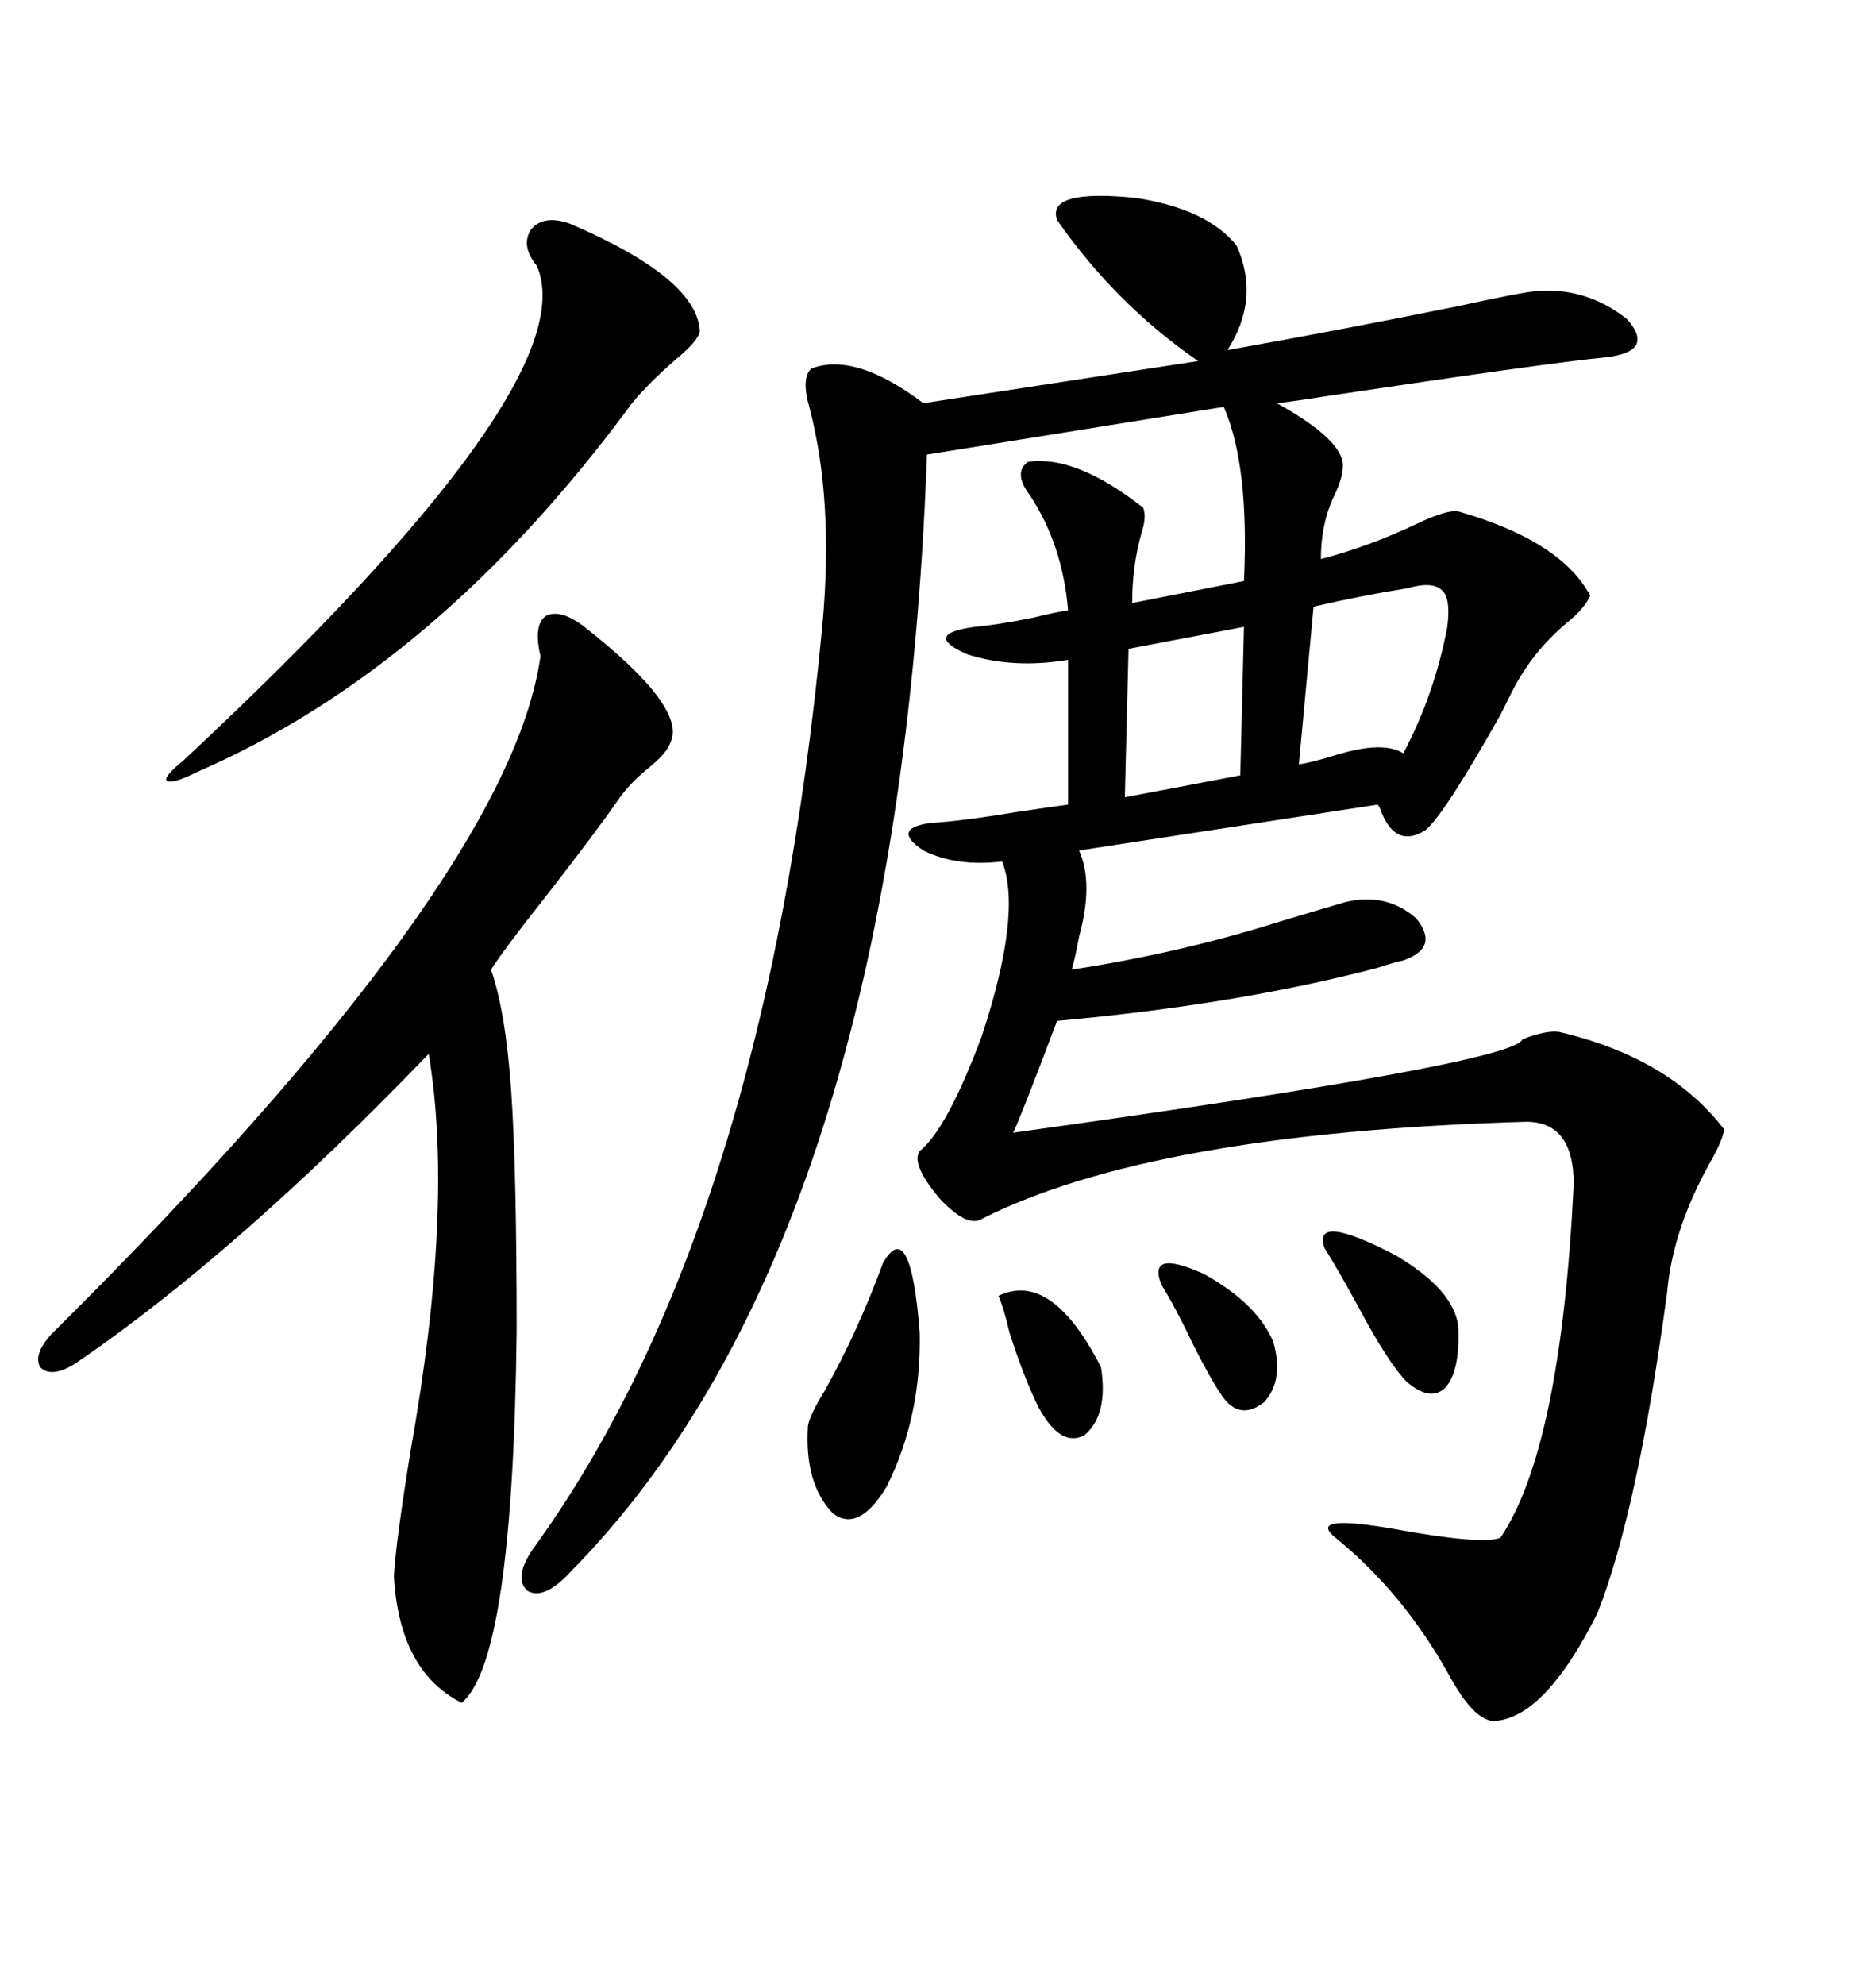 <svg xmlns="http://www.w3.org/2000/svg" xmlns:xlink="http://www.w3.org/1999/xlink" width="300" height="317.285"><path d="M169.04 35.16L169.04 35.16Q167.29 30.18 181.64 31.64L181.64 31.64Q193.07 33.40 197.75 39.26L197.75 39.26Q201.56 47.75 196.29 55.96L196.29 55.96Q214.45 52.73 233.20 48.93L233.20 48.93Q242.58 46.88 245.21 46.58L245.21 46.58Q253.42 45.70 260.16 50.98L260.16 50.98Q264.84 56.25 256.64 57.13L256.64 57.13Q247.56 58.01 212.40 63.28L212.40 63.28Q206.84 64.16 204.20 64.45L204.20 64.45Q214.75 70.31 214.75 74.41L214.75 74.41Q214.75 76.46 213.28 79.39L213.28 79.39Q211.23 83.79 211.23 89.36L211.23 89.36Q219.14 87.30 227.05 83.50L227.05 83.50Q231.45 81.45 233.20 81.74L233.20 81.74Q249.61 86.43 254.30 95.21L254.30 95.21Q253.42 97.27 250.49 99.61L250.49 99.61Q244.92 104.30 241.70 110.74L241.70 110.74Q241.11 111.91 239.94 114.26L239.94 114.26Q230.86 130.37 227.93 132.71L227.93 132.71Q223.24 135.64 220.90 129.79L220.90 129.79Q220.61 128.91 220.31 128.61L220.31 128.61L172.56 135.94Q174.90 141.21 172.56 149.71L172.56 149.71Q171.97 152.93 171.39 154.98L171.39 154.98Q188.67 152.34 204.49 147.36L204.49 147.36Q211.23 145.31 215.33 144.14L215.33 144.14Q221.78 142.68 226.46 146.78L226.46 146.78Q230.27 151.46 224.41 153.52L224.41 153.52Q222.95 153.81 220.31 154.69L220.31 154.69Q198.05 160.55 169.04 163.18L169.04 163.18Q163.18 178.71 162.01 181.05L162.01 181.05Q242.29 169.92 243.46 166.11L243.46 166.11Q247.27 164.65 249.32 164.94L249.32 164.94Q266.89 169.04 275.68 180.47L275.68 180.47Q275.68 181.93 273.34 186.04L273.34 186.04Q267.48 196.58 266.60 206.54L266.60 206.54Q261.91 241.41 255.47 257.81L255.47 257.81Q246.97 274.80 238.77 275.10L238.77 275.10Q235.55 274.80 231.74 267.77L231.74 267.77Q224.41 254.59 213.57 245.80L213.57 245.80Q208.89 241.99 222.66 244.34L222.66 244.34Q237.01 246.97 239.94 245.80L239.94 245.80Q249.61 231.45 251.66 189.26L251.66 189.26Q251.66 179.30 244.04 179.30L244.04 179.30Q184.28 181.05 157.03 194.82L157.03 194.82Q154.69 196.29 150.29 191.60L150.29 191.60Q145.61 186.04 147.07 183.98L147.07 183.98Q151.46 180.47 157.03 165.53L157.03 165.53Q163.48 145.90 160.25 137.70L160.25 137.70Q152.93 138.57 147.66 135.94L147.66 135.94Q142.38 132.42 148.83 131.54L148.83 131.54Q153.81 131.25 162.60 129.79L162.60 129.79Q168.46 128.91 170.80 128.61L170.80 128.61L170.80 105.47Q162.01 106.93 154.69 104.59L154.69 104.59Q147.36 101.37 155.86 100.20L155.86 100.20Q159.38 99.90 165.23 98.73L165.23 98.73Q168.75 97.85 170.80 97.56L170.80 97.56Q169.92 87.01 164.65 79.10L164.65 79.10Q162.01 75.59 164.36 73.83L164.36 73.83Q171.97 72.66 182.81 81.15L182.81 81.15Q183.40 82.62 182.52 85.25L182.52 85.25Q181.05 90.53 181.05 96.39L181.05 96.39L198.93 92.87Q199.80 74.41 195.70 65.04L195.70 65.04L148.24 72.66Q143.55 198.34 91.11 251.37L91.11 251.37Q87.01 255.76 84.38 254.30L84.38 254.30Q82.03 252.25 85.25 247.56L85.25 247.56Q122.46 196.29 131.54 99.61L131.54 99.61Q133.30 79.98 129.49 65.33L129.49 65.33Q128.03 60.35 129.79 58.89L129.79 58.89Q136.82 56.25 147.66 64.45L147.66 64.45L191.60 57.71Q178.42 48.63 169.04 35.16ZM93.46 100.20L93.46 100.20Q109.86 113.09 107.23 118.65L107.23 118.65Q106.64 120.41 103.71 122.75L103.71 122.75Q100.49 125.39 98.73 128.03L98.73 128.03Q95.51 132.71 87.30 143.26L87.30 143.26Q80.57 151.76 78.52 154.98L78.52 154.98Q80.86 161.72 81.74 174.32L81.74 174.32Q82.62 186.91 82.62 212.70L82.62 212.70Q82.03 265.43 73.83 272.17L73.83 272.17Q63.87 267.19 62.99 251.95L62.99 251.95Q63.28 246.68 65.63 232.03L65.63 232.03Q72.66 192.77 68.55 168.46L68.55 168.46Q37.79 200.39 12.01 217.97L12.01 217.97Q8.20 220.31 6.45 218.55L6.45 218.55Q5.27 216.50 8.20 213.28L8.20 213.28Q81.45 140.63 86.43 104.88L86.43 104.88Q85.25 99.90 87.30 98.44L87.30 98.44Q89.65 97.27 93.46 100.20ZM91.11 35.74L91.11 35.74Q111.62 44.53 111.91 53.03L111.91 53.03Q111.62 54.49 108.11 57.42L108.11 57.42Q103.71 61.23 101.07 64.45L101.07 64.45Q70.02 106.64 31.64 123.34L31.64 123.34Q27.54 125.39 26.66 124.80L26.66 124.80Q26.07 124.22 29.30 121.58L29.30 121.58Q94.04 61.23 85.84 42.48L85.84 42.48Q83.20 39.26 84.96 36.62L84.96 36.62Q87.01 34.28 91.11 35.74ZM225 94.04L225 94.04Q217.68 95.21 210.06 96.97L210.06 96.97L207.71 122.17Q209.77 121.88 213.57 120.70L213.57 120.70Q221.19 118.36 224.41 120.41L224.41 120.41Q229.39 111.04 231.45 100.20L231.45 100.20Q232.03 95.51 230.57 94.34L230.57 94.34Q229.10 92.87 225 94.04ZM141.21 201.86L141.21 201.86Q145.61 194.24 147.07 212.99L147.07 212.99Q147.36 226.46 141.80 237.60L141.80 237.60Q137.40 244.92 133.30 241.99L133.30 241.99Q128.61 237.30 129.20 227.93L129.20 227.93Q129.49 226.17 131.84 222.36L131.84 222.36Q137.11 212.99 141.21 201.86ZM198.34 123.93L198.93 100.20L180.47 103.71L179.88 127.44L198.34 123.93ZM211.82 199.51L211.82 199.51Q209.77 193.65 223.24 200.68L223.24 200.68Q232.62 206.25 233.20 212.11L233.20 212.11Q233.50 219.14 231.15 221.78L231.15 221.78Q228.81 224.12 225 220.90L225 220.90Q222.07 217.97 217.38 209.18L217.38 209.18Q213.87 202.73 211.82 199.51ZM159.67 207.13L159.67 207.13Q168.16 203.03 176.07 218.55L176.07 218.55Q177.25 226.17 173.44 229.39L173.44 229.39Q169.63 231.45 166.11 225L166.11 225Q163.77 220.31 161.43 212.99L161.43 212.99Q160.55 209.18 159.67 207.13ZM185.74 205.37L185.74 205.37Q183.40 199.51 192.48 203.61L192.48 203.61Q200.98 208.30 203.61 214.45L203.61 214.45Q205.37 220.61 202.15 224.12L202.15 224.12Q198.05 227.34 195.12 222.66L195.12 222.66Q193.36 220.02 190.72 214.75L190.72 214.75Q188.09 209.18 185.74 205.37Z"/></svg>
